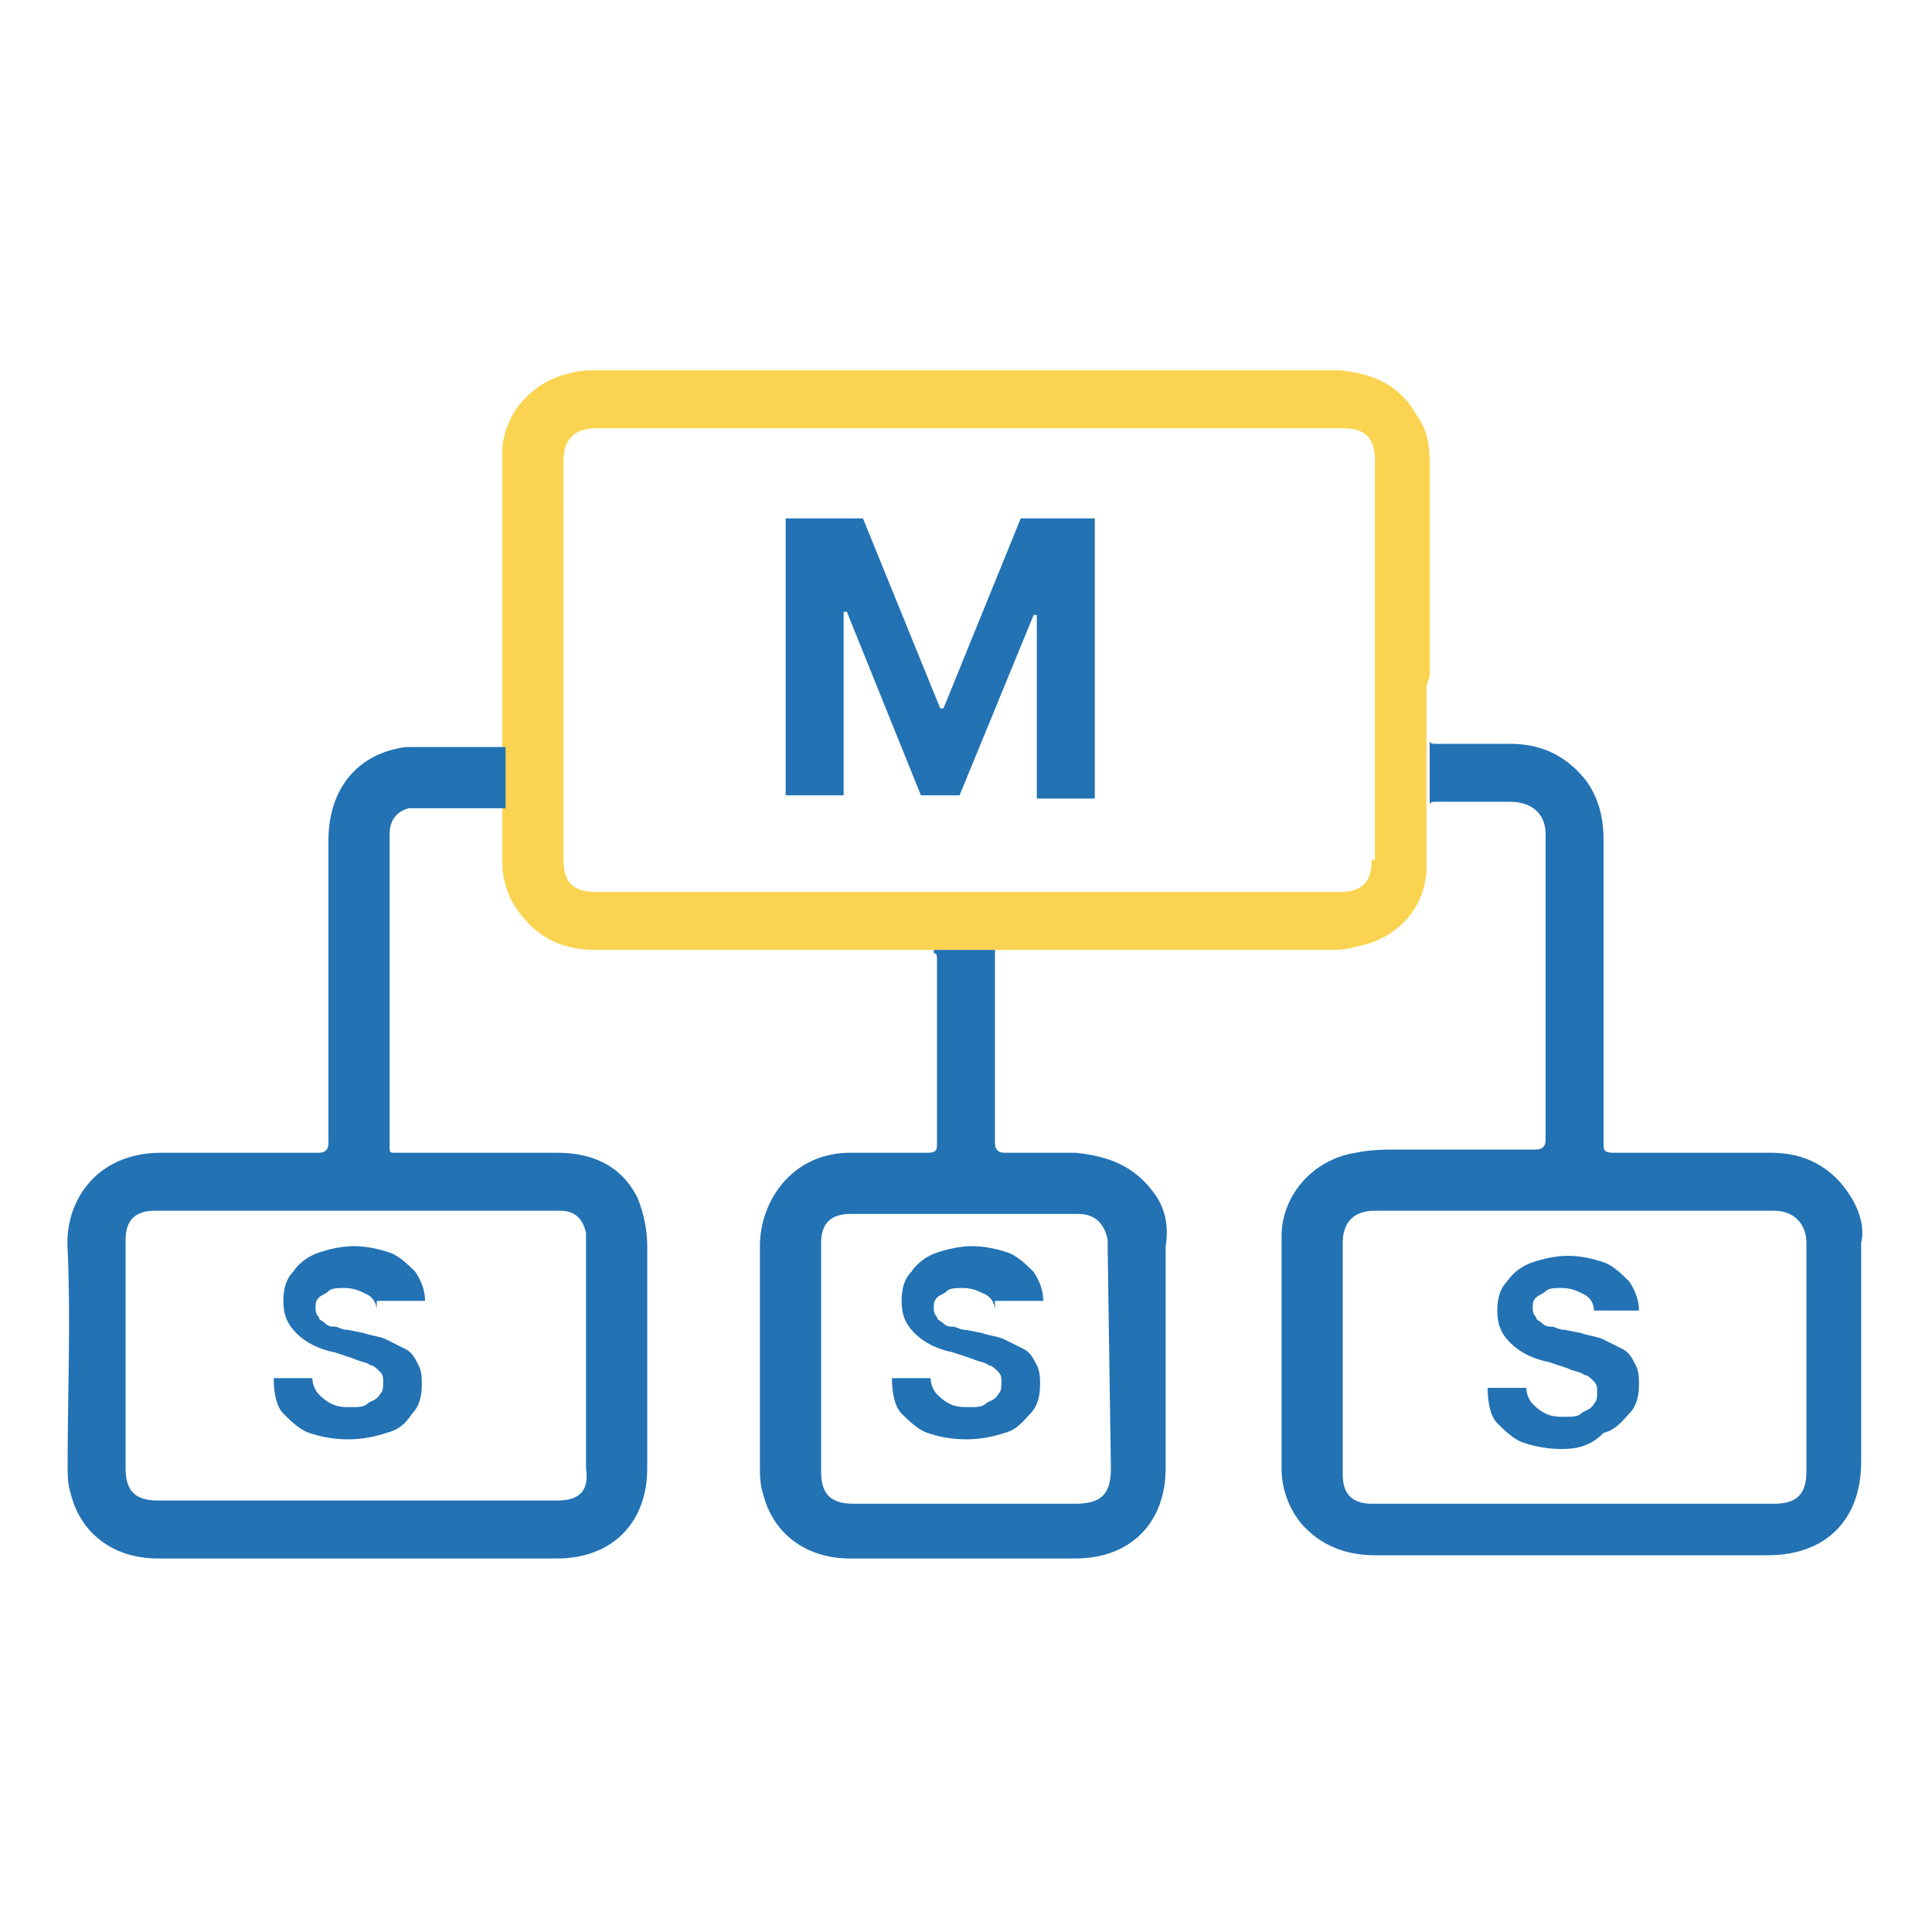 <?xml version="1.0" encoding="UTF-8"?>
<svg xmlns="http://www.w3.org/2000/svg" xmlns:xlink="http://www.w3.org/1999/xlink" version="1.1" id="Ebene_1" x="0px" y="0px" viewBox="0 0 60 60" style="enable-background:new 0 0 60 60;" xml:space="preserve">
<style type="text/css">
	.st0{fill:#FAD350;}
	.st1{fill:#2272B4;}
	.st2{enable-background:new    ;}
</style>
<path class="st0" d="M44.4,21c0-1,0-1.9,0-2.9v-2.3c0-0.5,0-0.9,0-1.4v-0.1c0-0.5-0.1-1-0.4-1.4c-0.5-0.9-1.3-1.3-2.4-1.4H28.9h-0.1  c-1,0-2,0-3,0h-7.3c-0.1,0-0.2,0-0.2,0c-1.7,0.1-2.6,1.3-2.7,2.4c0,0.3,0,0.5,0,0.8s0,0.7,0,1c0,0.1,0,0.1,0,0.1v2v0.1v2.8l0,0v6.1  c0,0.4,0.1,0.8,0.3,1.2c0.6,1,1.4,1.5,2.6,1.5c2.8,0,5.6,0,8.4,0l0,0H33l0,0c2.7,0,5.5,0,8.2,0c0.3,0,0.6,0,0.9-0.1  c1.2-0.2,2.1-1.1,2.2-2.3c0-0.3,0-0.6,0-0.9s0-0.7,0-1v-0.1v-2V23c0-0.6,0-1.1,0-1.7L44.4,21L44.4,21z M42.6,26.7c0,0.7-0.3,1-1,1  H18.5c-0.7,0-1-0.3-1-1V14.3c0-0.6,0.3-1,1-1h23.2c0.7,0,1,0.3,1,1v12.4H42.6z"></path>
<path class="st1" d="M19.8,37.2c-0.5-1-1.4-1.4-2.5-1.4c-1.7,0-3.3,0-5,0c-0.2,0-0.2,0-0.2-0.2c0-3.2,0-6.5,0-9.7  c0-0.4,0.2-0.7,0.6-0.8c0.1,0,0.1,0,0.2,0c0.9,0,1.7,0,2.6,0c0.1,0,0.1,0,0.1,0h0.1l0,0v-1.9c0,0,0,0-0.1,0c0,0-0.1,0-0.2,0  c-0.8,0-1.6,0-2.4,0c-0.1,0-0.2,0-0.4,0c-1.5,0.2-2.4,1.3-2.4,2.9v6.4c0,1,0,2,0,3c0,0.2-0.1,0.3-0.3,0.3c-0.4,0-0.7,0-1.1,0  c-1.3,0-2.5,0-3.8,0c-2,0-3,1.5-2.9,3c0.1,2.2,0,4.5,0,6.7c0,0.3,0,0.6,0.1,0.9c0.3,1.2,1.3,2,2.7,2c4.1,0,8.3,0,12.4,0  c1.7,0,2.8-1.1,2.8-2.8c0-2.3,0-4.6,0-6.9C20.1,38.2,20,37.7,19.8,37.2z M17.3,46.6H4.9c-0.7,0-1-0.3-1-1v-7.1  c0-0.6,0.3-0.9,0.9-0.9c4.2,0,8.4,0,12.6,0c0.4,0,0.7,0.2,0.8,0.7c0,0.1,0,0.3,0,0.4c0,2.3,0,4.6,0,6.9C18.3,46.3,18,46.6,17.3,46.6  z"></path>
<path class="st1" d="M35.8,37c-0.6-0.8-1.4-1.1-2.4-1.2c-0.8,0-1.5,0-2.2,0c-0.2,0-0.3-0.1-0.3-0.3c0-1,0-2,0-3c0-0.9,0-1.8,0-2.7  l0,0c0-0.1,0-0.2,0-0.3H29c0,0,0,0,0,0.1c0.1,0,0.1,0.1,0.1,0.2c0,0.9,0,1.8,0,2.7c0,1,0,2,0,3c0,0.2,0,0.3-0.3,0.3  c-0.8,0-1.6,0-2.4,0c-1.8,0-2.8,1.5-2.8,2.9c0,2.3,0,4.5,0,6.8c0,0.3,0,0.6,0.1,0.9c0.3,1.2,1.3,2,2.7,2c2.3,0,4.7,0,7,0  c1.7,0,2.8-1.1,2.8-2.8c0-2.3,0-4.6,0-6.9C36.3,38.1,36.2,37.5,35.8,37z M34.5,45.6c0,0.8-0.3,1.1-1.1,1.1h-6.9c-0.7,0-1-0.3-1-1  v-7.1c0-0.6,0.3-0.9,0.9-0.9c2.4,0,4.8,0,7.1,0c0.5,0,0.8,0.3,0.9,0.8c0,0.1,0,0.2,0,0.3L34.5,45.6L34.5,45.6z"></path>
<path class="st1" d="M57.5,37.2c-0.6-1-1.5-1.4-2.5-1.4c-1.6,0-3.3,0-4.9,0c-0.3,0-0.3-0.1-0.3-0.3c0-2.7,0-5.5,0-8.2v-1.2  c0-0.6-0.1-1.2-0.5-1.8c-0.6-0.8-1.4-1.2-2.4-1.2c-0.8,0-1.5,0-2.3,0c-0.1,0-0.2,0-0.2-0.1v2c0-0.1,0.1-0.1,0.2-0.1  c0.8,0,1.6,0,2.3,0s1.1,0.4,1.1,1v1.3c0,2.7,0,5.5,0,8.2c0,0.2-0.1,0.3-0.3,0.3c-1.4,0-2.8,0-4.3,0c-0.4,0-0.8,0-1.3,0.1  c-1.3,0.2-2.3,1.3-2.3,2.6c0,2.4,0,4.8,0,7.2c0,0.6,0.2,1.2,0.6,1.7c0.6,0.7,1.4,1,2.3,1h6.1c2,0,4.1,0,6.1,0c1.8,0,2.9-1.1,2.9-2.9  c0-2.2,0-4.5,0-6.8C57.9,38.2,57.8,37.7,57.5,37.2z M56.1,44.3v1.4c0,0.7-0.3,1-1,1H42.6c-0.6,0-0.9-0.3-0.9-0.9c0-0.2,0-0.5,0-0.8  v-6.4c0-0.6,0.3-1,1-1c2.1,0,4.2,0,6.2,0s4.1,0,6.2,0c0.6,0,1,0.4,1,1C56.1,40.5,56.1,42.4,56.1,44.3z"></path>
<g class="st2">
	<path class="st1" d="M24.5,16.1h2.3l2.4,5.9h0.1l2.4-5.9h2.3v8.7h-1.8v-5.7h-0.1l-2.3,5.6h-1.2l-2.3-5.7h-0.1v5.7h-1.8V16.1z"></path>
</g>
<g class="st2">
	<path class="st1" d="M11.7,40.7c0-0.2-0.1-0.4-0.3-0.5S11,40,10.7,40c-0.2,0-0.4,0-0.5,0.1c-0.1,0.1-0.2,0.1-0.3,0.2   s-0.1,0.2-0.1,0.3c0,0.1,0,0.2,0.1,0.3c0,0.1,0.1,0.1,0.2,0.2c0.1,0.1,0.2,0.1,0.3,0.1c0.1,0,0.2,0.1,0.4,0.1l0.5,0.1   c0.3,0.1,0.5,0.1,0.7,0.2s0.4,0.2,0.6,0.3c0.2,0.1,0.3,0.3,0.4,0.5c0.1,0.2,0.1,0.4,0.1,0.6c0,0.4-0.1,0.7-0.3,0.9   c-0.2,0.3-0.4,0.5-0.8,0.6c-0.3,0.1-0.7,0.2-1.2,0.2c-0.5,0-0.9-0.1-1.2-0.2c-0.3-0.1-0.6-0.4-0.8-0.6s-0.3-0.6-0.3-1.1h1.2   c0,0.2,0.1,0.4,0.2,0.5c0.1,0.1,0.2,0.2,0.4,0.3s0.4,0.1,0.6,0.1c0.2,0,0.4,0,0.5-0.1s0.3-0.1,0.4-0.3c0.1-0.1,0.1-0.2,0.1-0.4   c0-0.1,0-0.2-0.1-0.3s-0.2-0.2-0.3-0.2c-0.1-0.1-0.3-0.1-0.5-0.2l-0.6-0.2c-0.5-0.1-0.9-0.3-1.2-0.6c-0.3-0.3-0.4-0.6-0.4-1   c0-0.4,0.1-0.7,0.3-0.9c0.2-0.3,0.5-0.5,0.8-0.6c0.3-0.1,0.7-0.2,1.1-0.2c0.4,0,0.8,0.1,1.1,0.2c0.3,0.1,0.6,0.4,0.8,0.6   c0.2,0.3,0.3,0.6,0.3,0.9H11.7z"></path>
</g>
<g class="st2">
	<path class="st1" d="M30.9,40.7c0-0.2-0.1-0.4-0.3-0.5S30.2,40,29.9,40c-0.2,0-0.4,0-0.5,0.1c-0.1,0.1-0.2,0.1-0.3,0.2   s-0.1,0.2-0.1,0.3c0,0.1,0,0.2,0.1,0.3c0,0.1,0.1,0.1,0.2,0.2c0.1,0.1,0.2,0.1,0.3,0.1c0.1,0,0.2,0.1,0.4,0.1l0.5,0.1   c0.3,0.1,0.5,0.1,0.7,0.2c0.2,0.1,0.4,0.2,0.6,0.3c0.2,0.1,0.3,0.3,0.4,0.5s0.1,0.4,0.1,0.6c0,0.4-0.1,0.7-0.3,0.9   s-0.4,0.5-0.8,0.6c-0.3,0.1-0.7,0.2-1.2,0.2c-0.5,0-0.9-0.1-1.2-0.2c-0.3-0.1-0.6-0.4-0.8-0.6s-0.3-0.6-0.3-1.1h1.2   c0,0.2,0.1,0.4,0.2,0.5c0.1,0.1,0.2,0.2,0.4,0.3s0.4,0.1,0.6,0.1c0.2,0,0.4,0,0.5-0.1s0.3-0.1,0.4-0.3c0.1-0.1,0.1-0.2,0.1-0.4   c0-0.1,0-0.2-0.1-0.3s-0.2-0.2-0.3-0.2c-0.1-0.1-0.3-0.1-0.5-0.2l-0.6-0.2c-0.5-0.1-0.9-0.3-1.2-0.6c-0.3-0.3-0.4-0.6-0.4-1   c0-0.4,0.1-0.7,0.3-0.9c0.2-0.3,0.5-0.5,0.8-0.6c0.3-0.1,0.7-0.2,1.1-0.2c0.4,0,0.8,0.1,1.1,0.2c0.3,0.1,0.6,0.4,0.8,0.6   c0.2,0.3,0.3,0.6,0.3,0.9H30.9z"></path>
</g>
<g class="st2">
	<path class="st1" d="M49.5,40.7c0-0.2-0.1-0.4-0.3-0.5c-0.2-0.1-0.4-0.2-0.7-0.2c-0.2,0-0.4,0-0.5,0.1c-0.1,0.1-0.2,0.1-0.3,0.2   c-0.1,0.1-0.1,0.2-0.1,0.3c0,0.1,0,0.2,0.1,0.3c0,0.1,0.1,0.1,0.2,0.2c0.1,0.1,0.2,0.1,0.3,0.1c0.1,0,0.2,0.1,0.4,0.1l0.5,0.1   c0.3,0.1,0.5,0.1,0.7,0.2s0.4,0.2,0.6,0.3c0.2,0.1,0.3,0.3,0.4,0.5c0.1,0.2,0.1,0.4,0.1,0.6c0,0.4-0.1,0.7-0.3,0.9   s-0.4,0.5-0.8,0.6C49.4,44.9,49,45,48.5,45c-0.5,0-0.9-0.1-1.2-0.2c-0.3-0.1-0.6-0.4-0.8-0.6s-0.3-0.6-0.3-1.1h1.2   c0,0.2,0.1,0.4,0.2,0.5c0.1,0.1,0.2,0.2,0.4,0.3c0.2,0.1,0.4,0.1,0.6,0.1c0.2,0,0.4,0,0.5-0.1s0.3-0.1,0.4-0.3   c0.1-0.1,0.1-0.2,0.1-0.4c0-0.1,0-0.2-0.1-0.3c-0.1-0.1-0.2-0.2-0.3-0.2c-0.1-0.1-0.3-0.1-0.5-0.2l-0.6-0.2   c-0.5-0.1-0.9-0.3-1.2-0.6c-0.3-0.3-0.4-0.6-0.4-1c0-0.4,0.1-0.7,0.3-0.9c0.2-0.3,0.5-0.5,0.8-0.6c0.3-0.1,0.7-0.2,1.1-0.2   c0.4,0,0.8,0.1,1.1,0.2c0.3,0.1,0.6,0.4,0.8,0.6c0.2,0.3,0.3,0.6,0.3,0.9H49.5z"></path>
</g>
</svg>
